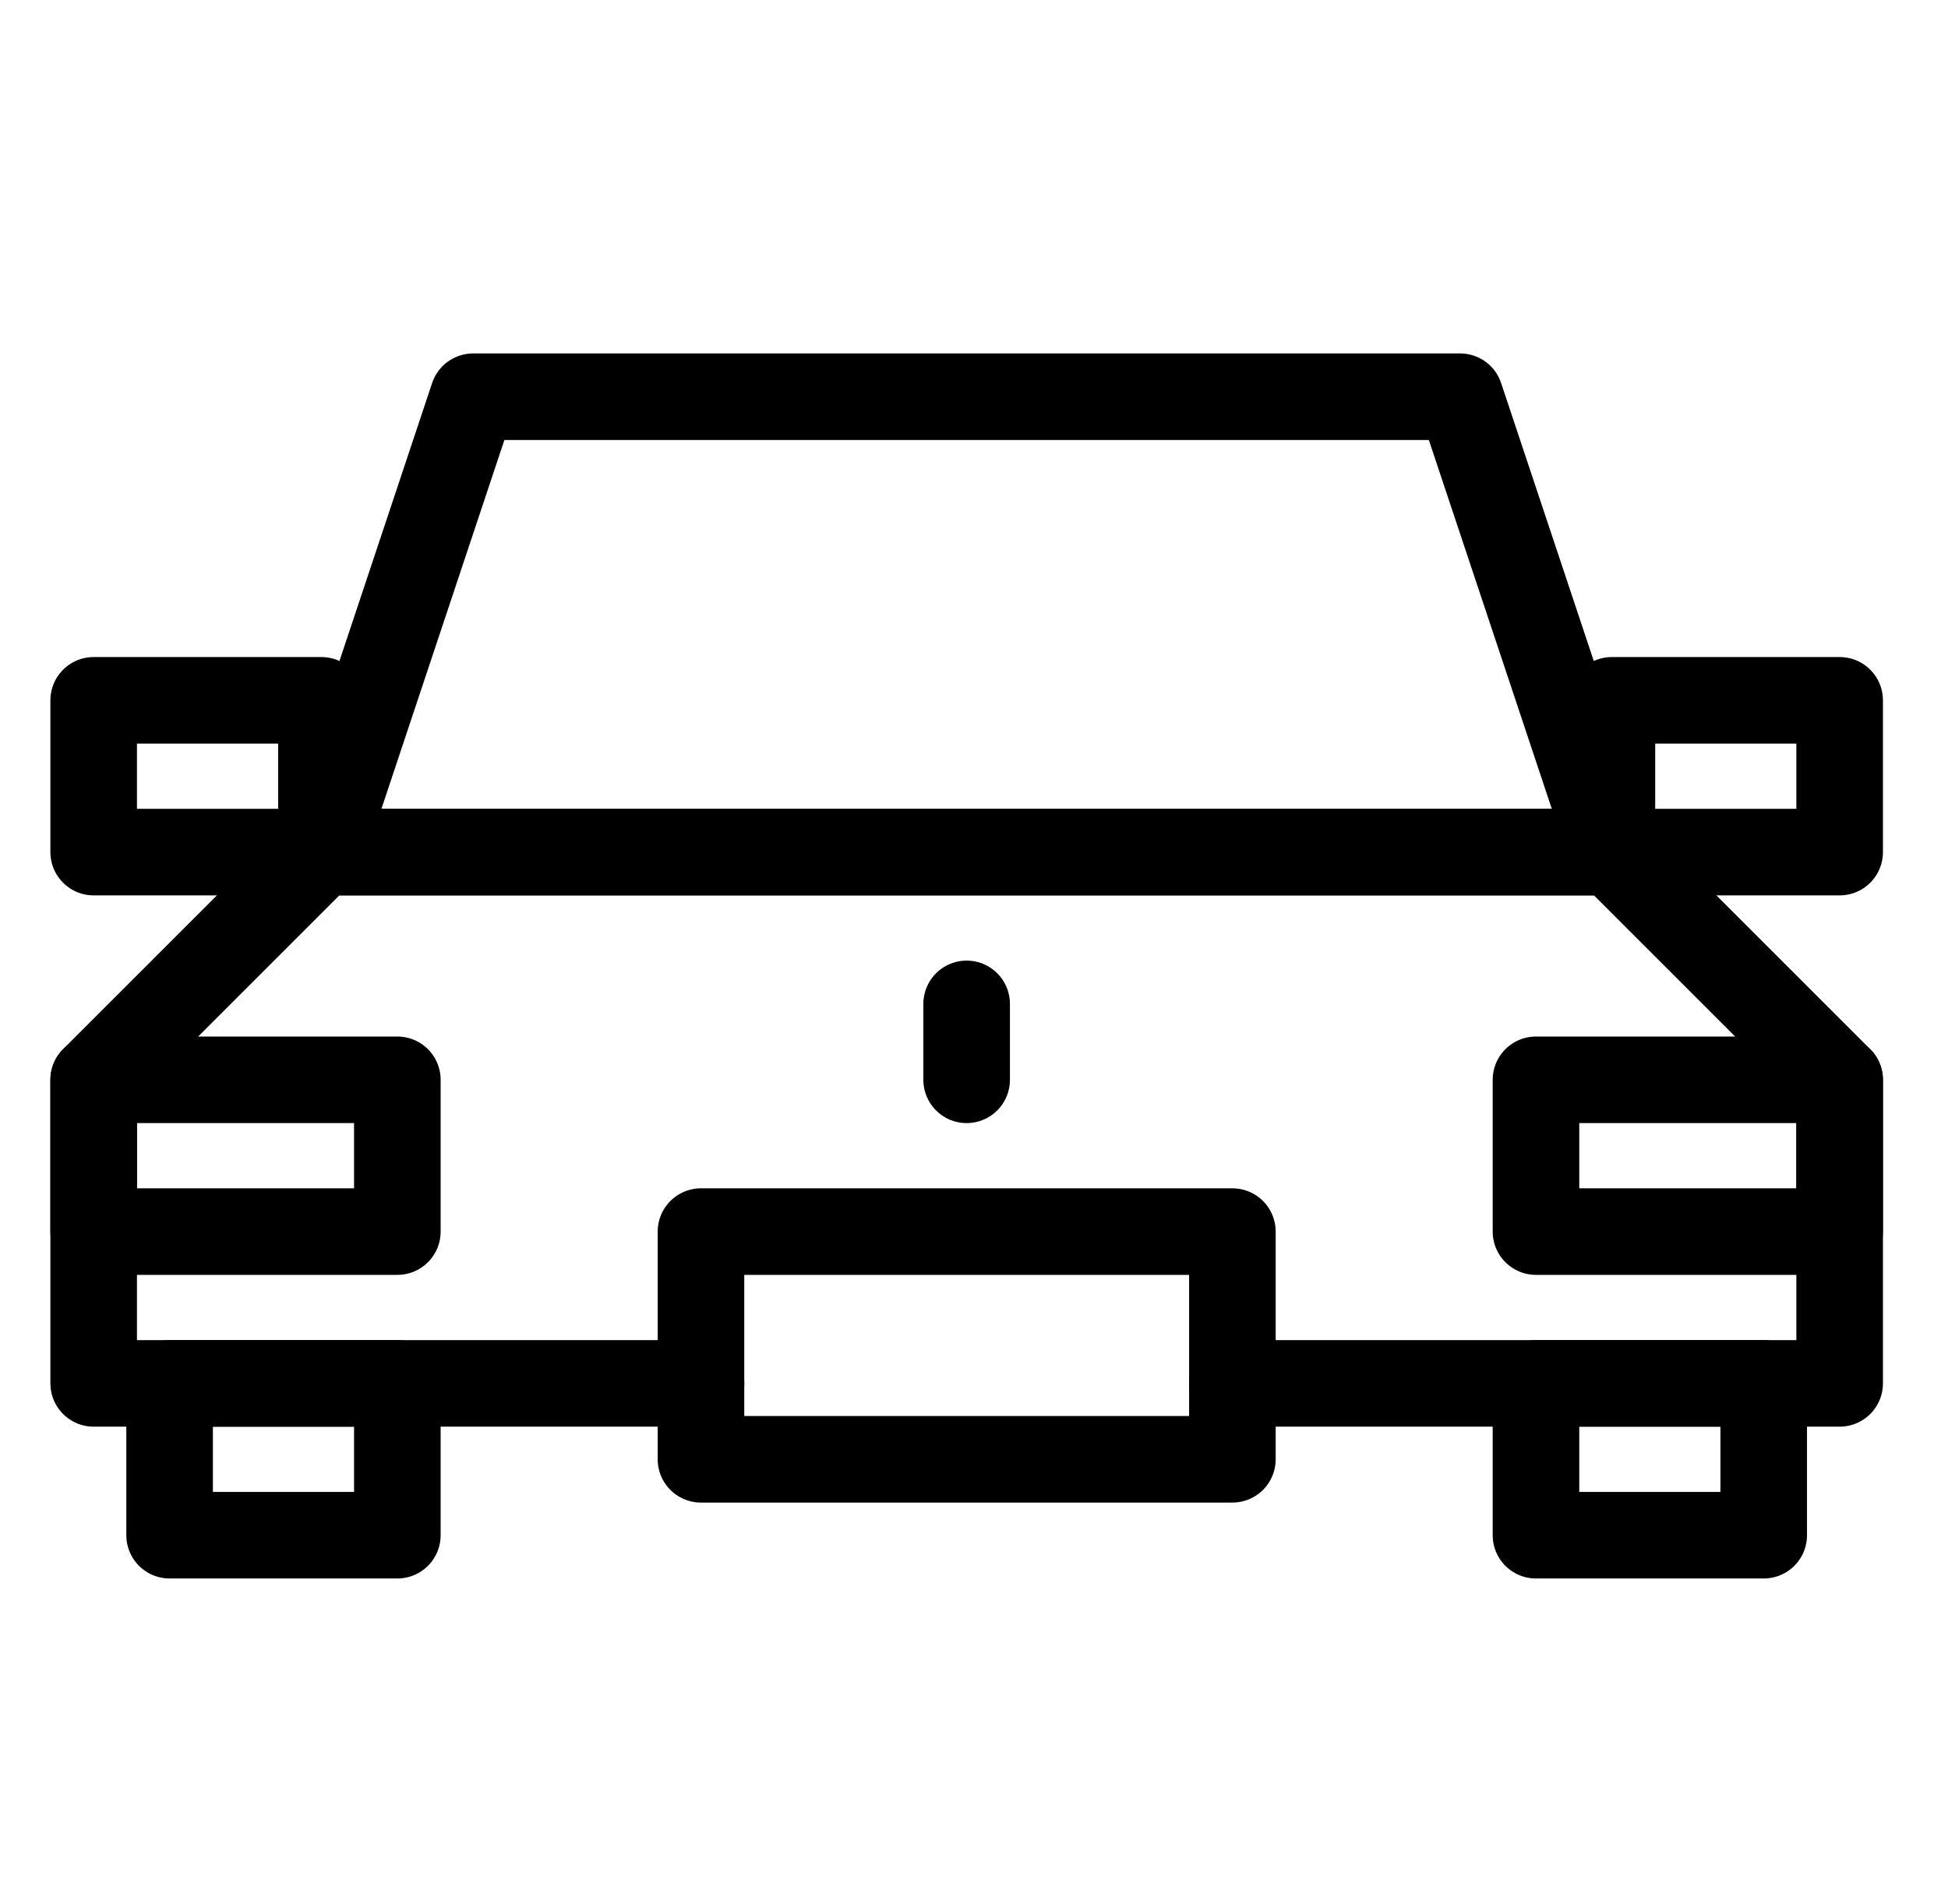 <?xml version="1.0" encoding="UTF-8"?>
<svg xmlns="http://www.w3.org/2000/svg" width="45" height="44" viewBox="0 0 45 44" fill="none">
  <path d="M9.179 31.964H3.918V35.471H9.179V31.964Z" stroke="black" stroke-width="2" stroke-linecap="round" stroke-linejoin="round"></path>
  <path d="M40.743 31.963H35.482V35.471H40.743V31.963Z" stroke="black" stroke-width="2" stroke-linecap="round" stroke-linejoin="round"></path>
  <path d="M28.469 28.456H16.193V33.717H28.469V28.456Z" stroke="black" stroke-width="2" stroke-linecap="round" stroke-linejoin="round"></path>
  <path d="M28.468 31.963H42.497V24.949L37.236 19.688H7.425L2.164 24.949V31.963H16.193" stroke="black" stroke-width="2" stroke-linecap="round" stroke-linejoin="round"></path>
  <path d="M33.728 9.166H10.931L7.424 19.688H37.235L33.728 9.166Z" stroke="black" stroke-width="2" stroke-linecap="round" stroke-linejoin="round"></path>
  <path d="M7.425 16.181H2.164V19.688H7.425V16.181Z" stroke="black" stroke-width="2" stroke-linecap="round" stroke-linejoin="round"></path>
  <path d="M42.497 16.181H37.236V19.688H42.497V16.181Z" stroke="black" stroke-width="2" stroke-linecap="round" stroke-linejoin="round"></path>
  <path d="M9.179 24.949H2.164V28.456H9.179V24.949Z" stroke="black" stroke-width="2" stroke-linecap="round" stroke-linejoin="round"></path>
  <path d="M42.497 24.949H35.482V28.456H42.497V24.949Z" stroke="black" stroke-width="2" stroke-linecap="round" stroke-linejoin="round"></path>
  <path d="M22.33 24.949V23.195" stroke="black" stroke-width="2" stroke-linecap="round" stroke-linejoin="round"></path>
</svg>
